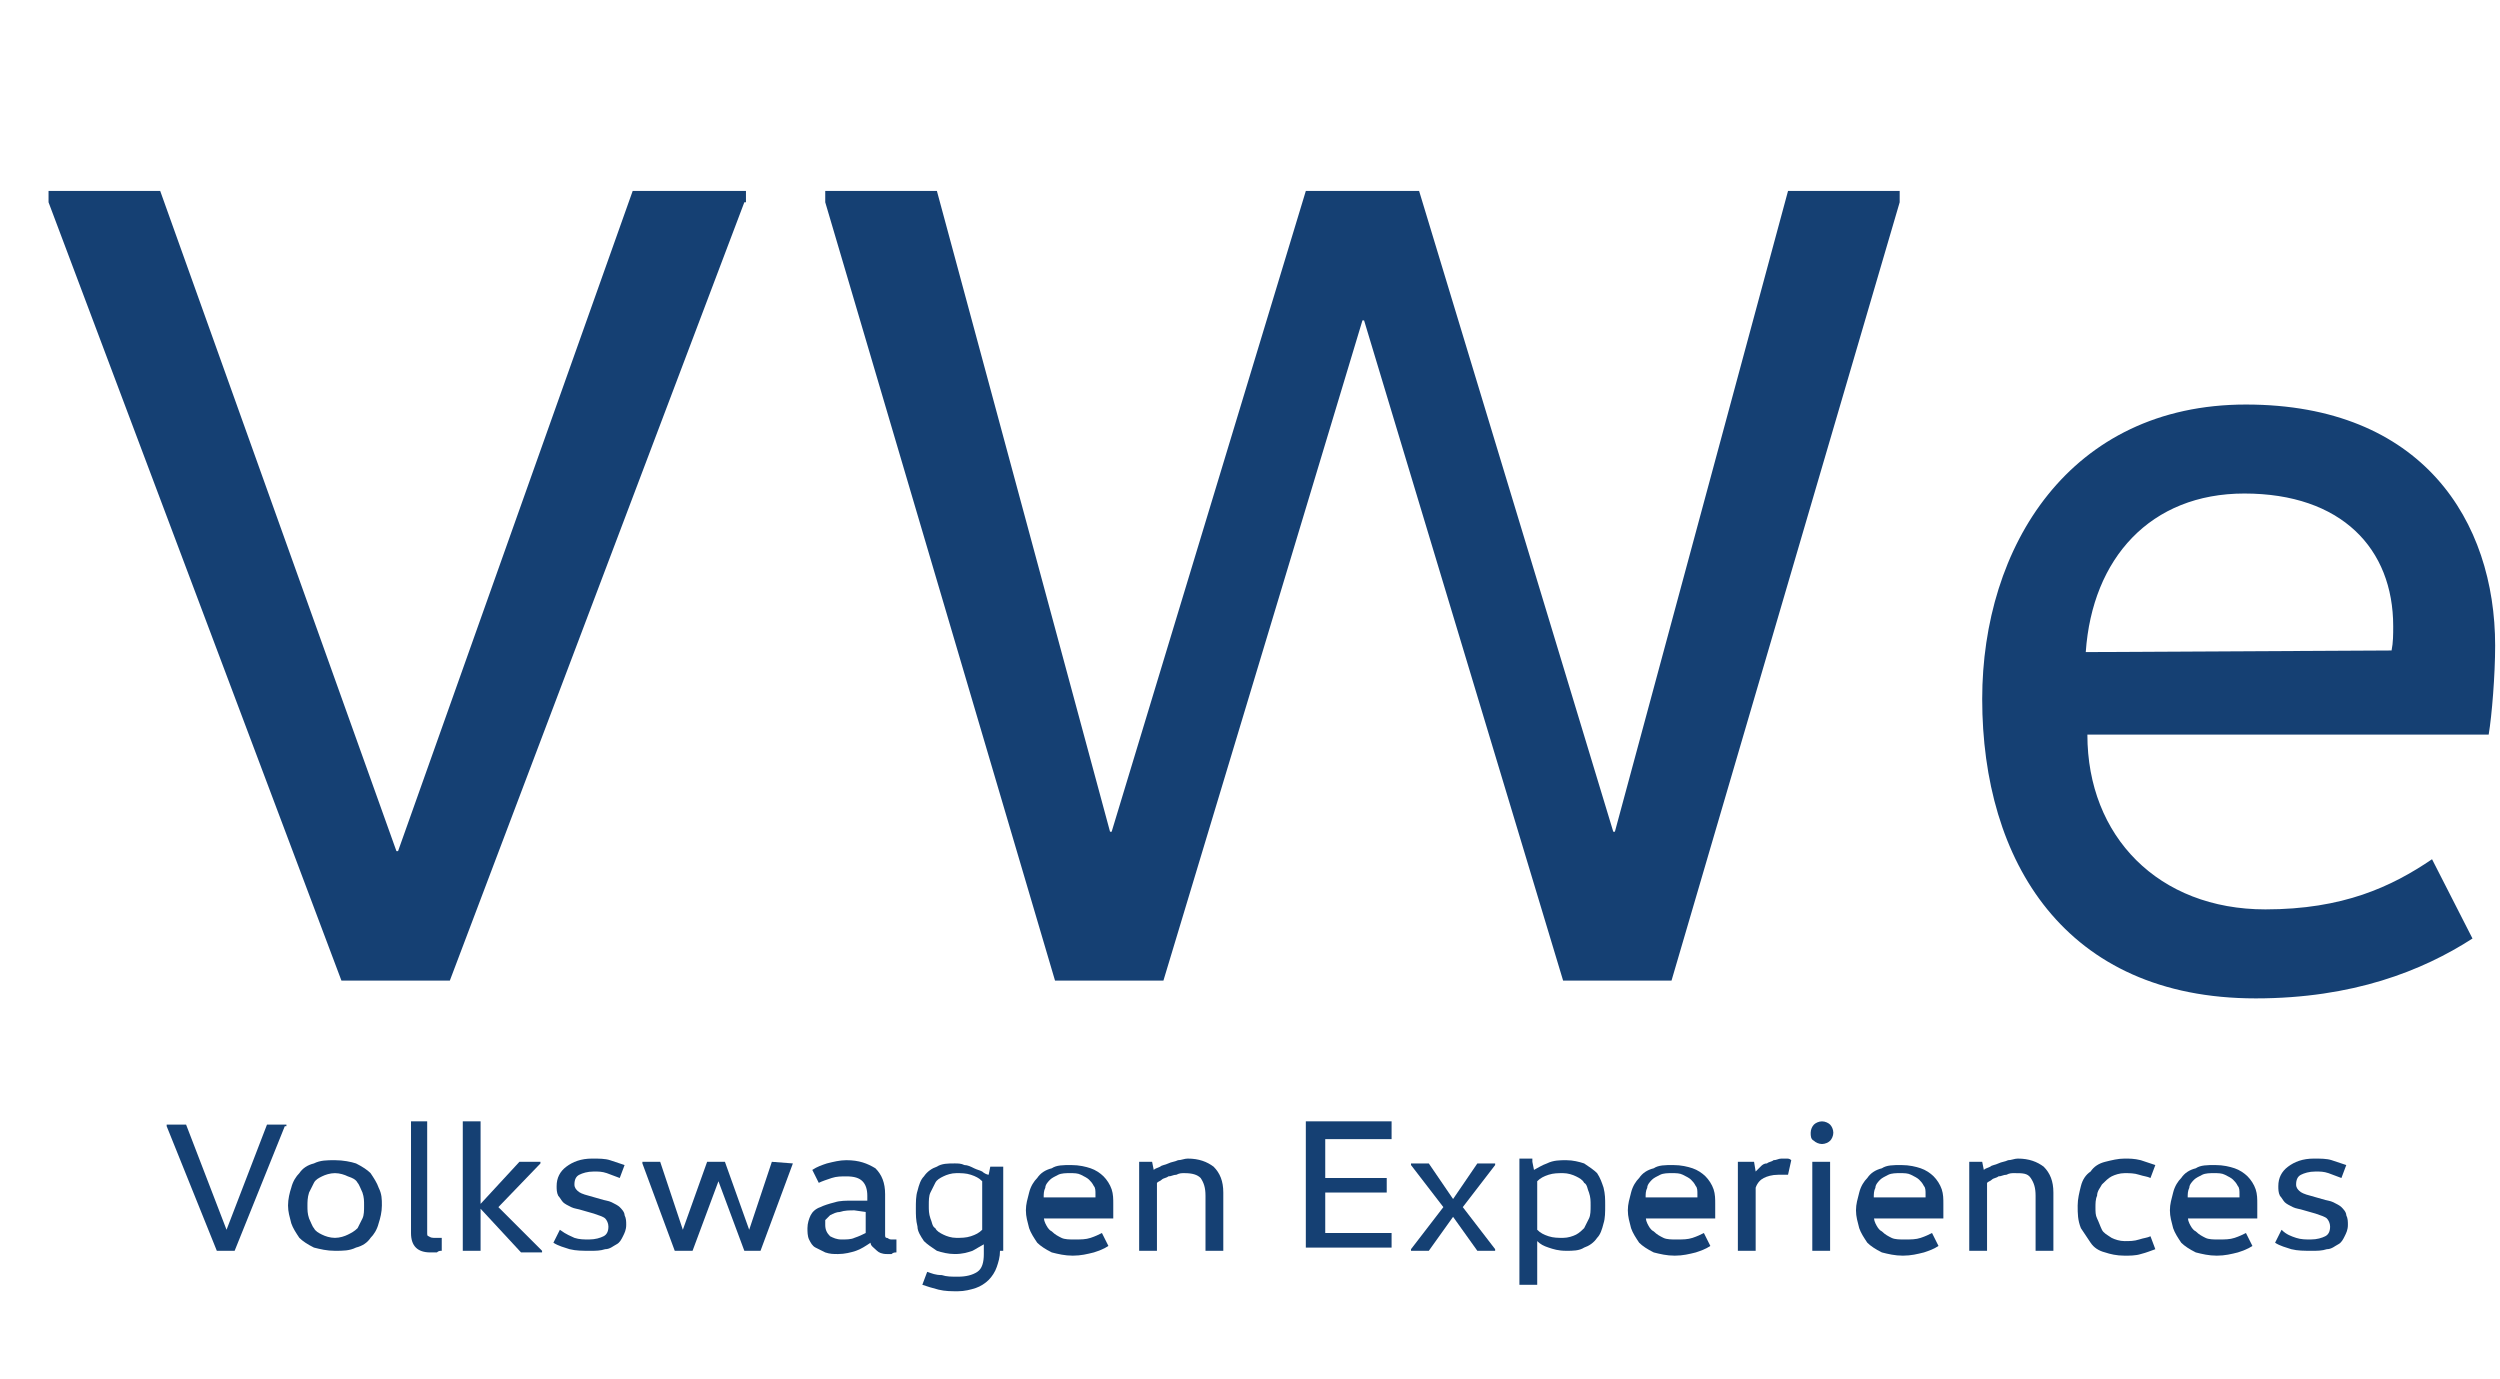 <?xml version="1.0" encoding="utf-8"?>
<!-- Generator: Adobe Illustrator 27.6.1, SVG Export Plug-In . SVG Version: 6.00 Build 0)  -->
<svg version="1.1" id="Layer_1" xmlns="http://www.w3.org/2000/svg" xmlns:xlink="http://www.w3.org/1999/xlink" x="0px" y="0px"
	 viewBox="0 0 154.5 85.2" style="enable-background:new 0 0 154.5 85.2;" xml:space="preserve">
<style type="text/css">
	.st0{fill:#154073;}
</style>
<g>
	<g>
		<g>
			<path class="st0" d="M17.6,69.6l-3.1,7.7h-1.1l-3.1-7.7v-0.1h1.2L14,76l0,0l2.5-6.5h1.2v0.1H17.6z"/>
			<path class="st0" d="M23.6,74.5c0,0.4-0.1,0.8-0.2,1.1c-0.1,0.4-0.3,0.7-0.5,0.9c-0.2,0.3-0.5,0.5-0.9,0.6
				c-0.4,0.2-0.8,0.2-1.3,0.2s-0.9-0.1-1.3-0.2c-0.4-0.2-0.7-0.4-0.9-0.6c-0.2-0.3-0.4-0.6-0.5-0.9c-0.1-0.4-0.2-0.7-0.2-1.1
				s0.1-0.8,0.2-1.1c0.1-0.4,0.3-0.7,0.5-0.9c0.2-0.3,0.5-0.5,0.9-0.6c0.4-0.2,0.8-0.2,1.3-0.2s1,0.1,1.3,0.2
				c0.4,0.2,0.7,0.4,0.9,0.6c0.2,0.3,0.4,0.6,0.5,0.9C23.6,73.8,23.6,74.1,23.6,74.5z M19,74.5c0,0.3,0,0.5,0.1,0.8
				c0.1,0.2,0.2,0.5,0.3,0.6c0.1,0.2,0.3,0.3,0.5,0.4s0.5,0.2,0.8,0.2s0.6-0.1,0.8-0.2c0.2-0.1,0.4-0.2,0.6-0.4
				c0.1-0.2,0.2-0.4,0.3-0.6c0.1-0.2,0.1-0.5,0.1-0.8s0-0.5-0.1-0.8c-0.1-0.2-0.2-0.5-0.3-0.6c-0.1-0.2-0.3-0.3-0.6-0.4
				c-0.2-0.1-0.5-0.2-0.8-0.2s-0.6,0.1-0.8,0.2c-0.2,0.1-0.4,0.2-0.5,0.4c-0.1,0.2-0.2,0.4-0.3,0.6C19,74,19,74.3,19,74.5z"/>
			<path class="st0" d="M25.3,69.3h1.1v6.9c0,0.1,0,0.2,0.1,0.2c0,0,0.1,0.1,0.3,0.1h0.5v0.8c-0.1,0-0.2,0-0.3,0.1
				c-0.1,0-0.3,0-0.4,0c-0.4,0-0.7-0.1-0.9-0.3c-0.2-0.2-0.3-0.5-0.3-0.9v-6.9H25.3z"/>
			<path class="st0" d="M29.7,74.7v2.6h-1.1v-8h1.1v5.1l0,0l2.4-2.6h1.3v0.1l-2.6,2.7l2.7,2.7v0.1h-1.3L29.7,74.7L29.7,74.7z"/>
			<path class="st0" d="M35.5,76.5c0.3,0.1,0.6,0.1,0.9,0.1c0.4,0,0.7-0.1,0.9-0.2s0.3-0.3,0.3-0.6c0-0.2-0.1-0.4-0.2-0.5
				c-0.1-0.1-0.4-0.2-0.7-0.3L36,74.8c-0.3-0.1-0.5-0.1-0.7-0.2s-0.4-0.2-0.5-0.3c-0.1-0.1-0.2-0.3-0.3-0.4
				c-0.1-0.2-0.1-0.4-0.1-0.6c0-0.5,0.2-0.9,0.6-1.2c0.4-0.3,0.9-0.5,1.6-0.5c0.4,0,0.8,0,1.1,0.1s0.6,0.2,0.9,0.3l-0.3,0.8
				c-0.3-0.1-0.5-0.2-0.8-0.3c-0.3-0.1-0.5-0.1-0.8-0.1c-0.4,0-0.7,0.1-0.9,0.2s-0.3,0.3-0.3,0.6c0,0.2,0.1,0.3,0.2,0.4
				c0.1,0.1,0.3,0.2,0.7,0.3l0.7,0.2c0.3,0.1,0.5,0.1,0.7,0.2s0.4,0.2,0.5,0.3c0.1,0.1,0.3,0.3,0.3,0.5c0.1,0.2,0.1,0.4,0.1,0.6
				c0,0.3-0.1,0.5-0.2,0.7c-0.1,0.2-0.2,0.4-0.4,0.5s-0.4,0.3-0.7,0.3c-0.3,0.1-0.6,0.1-0.9,0.1c-0.5,0-0.9,0-1.3-0.1
				c-0.3-0.1-0.7-0.2-1-0.4l0.4-0.8C35,76.3,35.3,76.4,35.5,76.5z"/>
			<path class="st0" d="M49,71.9l-2,5.4h-1L44.4,73l0,0l-1.6,4.3h-1.1l-2-5.4v-0.1h1.1l1.4,4.2l0,0l1.5-4.2h1.1l1.5,4.2l0,0l1.4-4.2
				L49,71.9L49,71.9z"/>
			<path class="st0" d="M53.8,76.8c-0.3,0.2-0.6,0.4-0.9,0.5c-0.3,0.1-0.7,0.2-1.1,0.2c-0.3,0-0.5,0-0.8-0.1
				c-0.2-0.1-0.4-0.2-0.6-0.3c-0.2-0.1-0.3-0.3-0.4-0.5c-0.1-0.2-0.1-0.5-0.1-0.7c0-0.3,0.1-0.6,0.2-0.8c0.1-0.2,0.3-0.4,0.6-0.5
				c0.2-0.1,0.5-0.2,0.9-0.3c0.3-0.1,0.7-0.1,1.1-0.1h0.9v-0.3c0-0.4-0.1-0.7-0.3-0.9c-0.2-0.2-0.5-0.3-1-0.3c-0.3,0-0.6,0-0.9,0.1
				s-0.6,0.2-0.8,0.3l-0.4-0.8c0.3-0.2,0.6-0.3,0.9-0.4c0.4-0.1,0.8-0.2,1.2-0.2c0.8,0,1.3,0.2,1.8,0.5c0.4,0.4,0.6,0.9,0.6,1.6v2.5
				c0,0.1,0,0.2,0.1,0.2s0.1,0.1,0.3,0.1h0.3v0.8c-0.1,0-0.2,0-0.3,0.1c-0.1,0-0.2,0-0.3,0c-0.3,0-0.5-0.1-0.6-0.2
				C54,77.1,53.8,77,53.8,76.8L53.8,76.8z M52.8,74.8c-0.3,0-0.6,0-0.9,0.1c-0.2,0-0.4,0.1-0.6,0.2c-0.1,0.1-0.2,0.2-0.3,0.3
				c0,0,0,0.2,0,0.3c0,0.3,0.1,0.5,0.3,0.7c0.2,0.1,0.4,0.2,0.7,0.2s0.6,0,0.8-0.1c0.3-0.1,0.5-0.2,0.7-0.3v-1.3L52.8,74.8
				L52.8,74.8z"/>
			<path class="st0" d="M61.8,77.3c0,0.4-0.1,0.7-0.2,1c-0.1,0.3-0.3,0.6-0.5,0.8c-0.2,0.2-0.5,0.4-0.8,0.5s-0.7,0.2-1.1,0.2
				c-0.4,0-0.8,0-1.2-0.1s-0.7-0.2-1-0.3l0.3-0.8c0.3,0.1,0.5,0.2,0.9,0.2c0.3,0.1,0.6,0.1,1,0.1c0.5,0,0.9-0.1,1.2-0.3
				c0.3-0.2,0.4-0.6,0.4-1.1v-0.6l0,0c-0.2,0.1-0.5,0.3-0.7,0.4c-0.3,0.1-0.6,0.2-1.1,0.2c-0.4,0-0.8-0.1-1.1-0.2
				c-0.3-0.2-0.6-0.4-0.8-0.6c-0.2-0.3-0.4-0.6-0.4-0.9c-0.1-0.4-0.1-0.7-0.1-1.1s0-0.8,0.1-1.1c0.1-0.4,0.2-0.7,0.4-0.9
				c0.2-0.3,0.5-0.5,0.8-0.6c0.3-0.2,0.7-0.2,1.1-0.2c0.2,0,0.4,0,0.6,0.1c0.2,0,0.4,0.1,0.6,0.2c0.2,0.1,0.3,0.1,0.5,0.2
				c0.1,0.1,0.3,0.2,0.4,0.2l0,0l0.1-0.5H62v5.2H61.8z M60.7,73c-0.2-0.2-0.4-0.3-0.7-0.4s-0.6-0.1-0.9-0.1c-0.3,0-0.6,0.1-0.8,0.2
				s-0.4,0.2-0.5,0.4c-0.1,0.2-0.2,0.4-0.3,0.6s-0.1,0.5-0.1,0.8s0,0.5,0.1,0.8c0.1,0.2,0.1,0.5,0.3,0.6c0.1,0.2,0.3,0.3,0.5,0.4
				s0.5,0.2,0.8,0.2s0.6,0,0.9-0.1c0.3-0.1,0.5-0.2,0.7-0.4V73z"/>
			<path class="st0" d="M64.5,74.9c0,0.3,0,0.5,0.1,0.7s0.2,0.4,0.4,0.5c0.2,0.2,0.4,0.3,0.6,0.4s0.5,0.1,0.8,0.1c0.4,0,0.7,0,1-0.1
				s0.5-0.2,0.7-0.3l0.4,0.8c-0.3,0.2-0.6,0.3-0.9,0.4c-0.4,0.1-0.8,0.2-1.3,0.2s-0.9-0.1-1.3-0.2c-0.4-0.2-0.7-0.4-0.9-0.6
				c-0.2-0.3-0.4-0.6-0.5-0.9c-0.1-0.4-0.2-0.7-0.2-1.1s0.1-0.7,0.2-1.1c0.1-0.4,0.3-0.7,0.5-0.9c0.2-0.3,0.5-0.5,0.9-0.6
				c0.3-0.2,0.7-0.2,1.2-0.2s0.9,0.1,1.2,0.2c0.3,0.1,0.6,0.3,0.8,0.5c0.2,0.2,0.4,0.5,0.5,0.8s0.1,0.6,0.1,0.9c0,0.1,0,0.3,0,0.5
				s0,0.3,0,0.4h-4.3V74.9z M67.7,74L67.7,74v-0.2c0-0.2,0-0.4-0.1-0.5c-0.1-0.2-0.2-0.3-0.3-0.4c-0.1-0.1-0.3-0.2-0.5-0.3
				c-0.2-0.1-0.4-0.1-0.7-0.1c-0.2,0-0.5,0-0.7,0.1s-0.4,0.2-0.5,0.3c-0.1,0.1-0.3,0.3-0.3,0.5c-0.1,0.2-0.1,0.4-0.1,0.6H67.7z"/>
			<path class="st0" d="M71.2,71.8l0.1,0.5l0,0c0.1-0.1,0.2-0.1,0.4-0.2c0.1-0.1,0.3-0.1,0.5-0.2s0.4-0.1,0.6-0.2
				c0.2,0,0.4-0.1,0.6-0.1c0.7,0,1.2,0.2,1.6,0.5c0.4,0.4,0.6,0.9,0.6,1.6v3.6h-1.1v-3.4c0-0.5-0.1-0.8-0.3-1.1
				c-0.2-0.2-0.5-0.3-1-0.3c-0.2,0-0.3,0-0.5,0.1c-0.2,0-0.3,0.1-0.5,0.1c-0.1,0.1-0.3,0.1-0.4,0.2s-0.2,0.1-0.3,0.2v4.2h-1.1v-5.5
				C70.4,71.8,71.2,71.8,71.2,71.8z"/>
			<path class="st0" d="M86,69.5v0.9h-4.1v2.4h3.8v0.9h-3.8v2.5H86v0.9h-5.3v-7.8H86V69.5z"/>
			<path class="st0" d="M89.8,75.2l-1.5,2.1h-1.1v-0.1l2-2.6l-2-2.6v-0.1h1.1l1.5,2.2l0,0l1.5-2.2h1.1V72l-2,2.6l2,2.6v0.1h-1.1
				L89.8,75.2L89.8,75.2z"/>
			<path class="st0" d="M94.7,71.8l0.1,0.5l0,0c0.2-0.1,0.5-0.3,0.8-0.4c0.4-0.2,0.8-0.2,1.2-0.2c0.4,0,0.8,0.1,1.1,0.2
				c0.3,0.2,0.6,0.4,0.8,0.6c0.2,0.3,0.3,0.6,0.4,0.9c0.1,0.4,0.1,0.7,0.1,1.1s0,0.8-0.1,1.1c-0.1,0.4-0.2,0.7-0.4,0.9
				c-0.2,0.3-0.5,0.5-0.8,0.6c-0.3,0.2-0.7,0.2-1.1,0.2c-0.5,0-0.8-0.1-1.1-0.2c-0.3-0.1-0.5-0.2-0.7-0.4l0,0v2.7h-1.1v-7.8h0.8
				V71.8z M95,76c0.2,0.2,0.4,0.3,0.7,0.4c0.3,0.1,0.6,0.1,0.9,0.1s0.6-0.1,0.8-0.2c0.2-0.1,0.4-0.3,0.5-0.4
				c0.1-0.2,0.2-0.4,0.3-0.6c0.1-0.2,0.1-0.5,0.1-0.8s0-0.5-0.1-0.8c-0.1-0.2-0.1-0.5-0.3-0.6c-0.1-0.2-0.3-0.3-0.5-0.4
				s-0.5-0.2-0.8-0.2s-0.6,0-0.9,0.1S95.2,72.8,95,73V76z"/>
			<path class="st0" d="M101.7,74.9c0,0.3,0,0.5,0.1,0.7s0.2,0.4,0.4,0.5c0.2,0.2,0.4,0.3,0.6,0.4s0.5,0.1,0.8,0.1
				c0.4,0,0.7,0,1-0.1s0.5-0.2,0.7-0.3l0.4,0.8c-0.3,0.2-0.6,0.3-0.9,0.4c-0.4,0.1-0.8,0.2-1.3,0.2s-0.9-0.1-1.3-0.2
				c-0.4-0.2-0.7-0.4-0.9-0.6c-0.2-0.3-0.4-0.6-0.5-0.9c-0.1-0.4-0.2-0.7-0.2-1.1s0.1-0.7,0.2-1.1s0.3-0.7,0.5-0.9
				c0.2-0.3,0.5-0.5,0.9-0.6c0.3-0.2,0.7-0.2,1.2-0.2s0.9,0.1,1.2,0.2c0.3,0.1,0.6,0.3,0.8,0.5c0.2,0.2,0.4,0.5,0.5,0.8
				s0.1,0.6,0.1,0.9c0,0.1,0,0.3,0,0.5s0,0.3,0,0.4h-4.3V74.9z M104.9,74L104.9,74v-0.2c0-0.2,0-0.4-0.1-0.5
				c-0.1-0.2-0.2-0.3-0.3-0.4s-0.3-0.2-0.5-0.3c-0.2-0.1-0.4-0.1-0.7-0.1c-0.2,0-0.5,0-0.7,0.1s-0.4,0.2-0.5,0.3
				c-0.1,0.1-0.3,0.3-0.3,0.5c-0.1,0.2-0.1,0.4-0.1,0.6H104.9z"/>
			<path class="st0" d="M108.4,71.8l0.1,0.6l0,0c0.1-0.1,0.2-0.2,0.3-0.3c0.1-0.1,0.2-0.2,0.4-0.2c0.1-0.1,0.3-0.1,0.4-0.2
				c0.2,0,0.3-0.1,0.5-0.1c0.1,0,0.2,0,0.3,0c0.1,0,0.2,0,0.3,0.1l-0.2,0.9c-0.1,0-0.2,0-0.3,0c-0.1,0-0.2,0-0.3,0
				c-0.4,0-0.7,0.1-0.9,0.2c-0.2,0.1-0.4,0.3-0.5,0.6v3.9h-1.1v-5.5H108.4z"/>
			<path class="st0" d="M111.9,70c0-0.2,0.1-0.4,0.2-0.5s0.3-0.2,0.5-0.2s0.4,0.1,0.5,0.2s0.2,0.3,0.2,0.5s-0.1,0.4-0.2,0.5
				s-0.3,0.2-0.5,0.2s-0.4-0.1-0.5-0.2C111.9,70.4,111.9,70.2,111.9,70z M112,77.3v-5.5h1.1v5.5H112z"/>
			<path class="st0" d="M115.8,74.9c0,0.3,0,0.5,0.1,0.7s0.2,0.4,0.4,0.5c0.2,0.2,0.4,0.3,0.6,0.4s0.5,0.1,0.8,0.1
				c0.4,0,0.7,0,1-0.1s0.5-0.2,0.7-0.3l0.4,0.8c-0.3,0.2-0.6,0.3-0.9,0.4c-0.4,0.1-0.8,0.2-1.3,0.2s-0.9-0.1-1.3-0.2
				c-0.4-0.2-0.7-0.4-0.9-0.6c-0.2-0.3-0.4-0.6-0.5-0.9c-0.1-0.4-0.2-0.7-0.2-1.1s0.1-0.7,0.2-1.1s0.3-0.7,0.5-0.9
				c0.2-0.3,0.5-0.5,0.9-0.6c0.3-0.2,0.7-0.2,1.2-0.2s0.9,0.1,1.2,0.2c0.3,0.1,0.6,0.3,0.8,0.5c0.2,0.2,0.4,0.5,0.5,0.8
				s0.1,0.6,0.1,0.9c0,0.1,0,0.3,0,0.5s0,0.3,0,0.4h-4.3V74.9z M119,74L119,74v-0.2c0-0.2,0-0.4-0.1-0.5c-0.1-0.2-0.2-0.3-0.3-0.4
				s-0.3-0.2-0.5-0.3c-0.2-0.1-0.4-0.1-0.7-0.1c-0.2,0-0.5,0-0.7,0.1s-0.4,0.2-0.5,0.3c-0.1,0.1-0.3,0.3-0.3,0.5
				c-0.1,0.2-0.1,0.4-0.1,0.6H119z"/>
			<path class="st0" d="M122.5,71.8l0.1,0.5l0,0c0.1-0.1,0.2-0.1,0.4-0.2c0.1-0.1,0.3-0.1,0.5-0.2s0.4-0.1,0.6-0.2
				c0.2,0,0.4-0.1,0.6-0.1c0.7,0,1.2,0.2,1.6,0.5c0.4,0.4,0.6,0.9,0.6,1.6v3.6h-1.1v-3.4c0-0.5-0.1-0.8-0.3-1.1s-0.5-0.3-1-0.3
				c-0.2,0-0.3,0-0.5,0.1c-0.2,0-0.3,0.1-0.5,0.1c-0.1,0.1-0.3,0.1-0.4,0.2s-0.2,0.1-0.3,0.2v4.2h-1.1v-5.5
				C121.7,71.8,122.5,71.8,122.5,71.8z"/>
			<path class="st0" d="M128.4,74.5c0-0.4,0.1-0.8,0.2-1.2c0.1-0.4,0.3-0.7,0.6-0.9c0.2-0.3,0.5-0.5,0.9-0.6s0.8-0.2,1.2-0.2
				c0.3,0,0.6,0,1,0.1c0.3,0.1,0.6,0.2,0.9,0.3l-0.3,0.8c-0.2-0.1-0.4-0.1-0.7-0.2s-0.6-0.1-0.9-0.1c-0.3,0-0.6,0.1-0.8,0.2
				s-0.4,0.3-0.6,0.5c-0.1,0.2-0.3,0.4-0.3,0.7c-0.1,0.2-0.1,0.5-0.1,0.7c0,0.3,0,0.5,0.1,0.7s0.2,0.5,0.3,0.7s0.3,0.3,0.6,0.5
				c0.2,0.1,0.5,0.2,0.8,0.2s0.6,0,0.9-0.1c0.3-0.1,0.5-0.1,0.7-0.2l0.3,0.8c-0.3,0.1-0.5,0.2-0.9,0.3c-0.3,0.1-0.7,0.1-1,0.1
				c-0.5,0-0.9-0.1-1.2-0.2c-0.4-0.1-0.7-0.3-0.9-0.6c-0.2-0.3-0.4-0.6-0.6-0.9C128.4,75.4,128.4,75,128.4,74.5z"/>
			<path class="st0" d="M135.2,74.9c0,0.3,0,0.5,0.1,0.7s0.2,0.4,0.4,0.5c0.2,0.2,0.4,0.3,0.6,0.4c0.2,0.1,0.5,0.1,0.8,0.1
				c0.4,0,0.7,0,1-0.1s0.5-0.2,0.7-0.3l0.4,0.8c-0.3,0.2-0.6,0.3-0.9,0.4c-0.4,0.1-0.8,0.2-1.3,0.2s-0.9-0.1-1.3-0.2
				c-0.4-0.2-0.7-0.4-0.9-0.6c-0.2-0.3-0.4-0.6-0.5-0.9c-0.1-0.4-0.2-0.7-0.2-1.1s0.1-0.7,0.2-1.1c0.1-0.4,0.3-0.7,0.5-0.9
				c0.2-0.3,0.5-0.5,0.9-0.6c0.3-0.2,0.7-0.2,1.2-0.2s0.9,0.1,1.2,0.2s0.6,0.3,0.8,0.5s0.4,0.5,0.5,0.8s0.1,0.6,0.1,0.9
				c0,0.1,0,0.3,0,0.5s0,0.3,0,0.4h-4.3V74.9z M138.4,74L138.4,74v-0.2c0-0.2,0-0.4-0.1-0.5c-0.1-0.2-0.2-0.3-0.3-0.4
				s-0.3-0.2-0.5-0.3c-0.2-0.1-0.4-0.1-0.7-0.1c-0.2,0-0.5,0-0.7,0.1s-0.4,0.2-0.5,0.3c-0.1,0.1-0.3,0.3-0.3,0.5
				c-0.1,0.2-0.1,0.4-0.1,0.6H138.4z"/>
			<path class="st0" d="M141.9,76.5c0.3,0.1,0.6,0.1,0.9,0.1c0.4,0,0.7-0.1,0.9-0.2s0.3-0.3,0.3-0.6c0-0.2-0.1-0.4-0.2-0.5
				s-0.4-0.2-0.7-0.3l-0.7-0.2c-0.3-0.1-0.5-0.1-0.7-0.2s-0.4-0.2-0.5-0.3c-0.1-0.1-0.2-0.3-0.3-0.4c-0.1-0.2-0.1-0.4-0.1-0.6
				c0-0.5,0.2-0.9,0.6-1.2c0.4-0.3,0.9-0.5,1.6-0.5c0.4,0,0.8,0,1.1,0.1s0.6,0.2,0.9,0.3l-0.3,0.8c-0.3-0.1-0.5-0.2-0.8-0.3
				c-0.3-0.1-0.5-0.1-0.8-0.1c-0.4,0-0.7,0.1-0.9,0.2s-0.3,0.3-0.3,0.6c0,0.2,0.1,0.3,0.2,0.4c0.1,0.1,0.3,0.2,0.7,0.3l0.7,0.2
				c0.3,0.1,0.5,0.1,0.7,0.2s0.4,0.2,0.5,0.3c0.1,0.1,0.3,0.3,0.3,0.5c0.1,0.2,0.1,0.4,0.1,0.6c0,0.3-0.1,0.5-0.2,0.7
				c-0.1,0.2-0.2,0.4-0.4,0.5s-0.4,0.3-0.7,0.3c-0.3,0.1-0.6,0.1-0.9,0.1c-0.5,0-0.9,0-1.3-0.1c-0.3-0.1-0.7-0.2-1-0.4L141,76
				C141.3,76.3,141.6,76.4,141.9,76.5z"/>
		</g>
	</g>
</g>
<g>
	<path class="st0" d="M46,12.5L27.8,60.6h-6.7L3,12.5v-0.7h6.9l14.6,40.8h0.1l14.5-40.8h7v0.7H46z"/>
	<path class="st0" d="M117.4,12.5l-14.1,48.1h-6.7L84.3,19.8h-0.1L71.9,60.6h-6.7L51,12.5v-0.7h6.9l10.7,39.6h0.1l12-39.6h7l12,39.6
		h0.1l10.7-39.6h6.9V12.5z"/>
	<path class="st0" d="M129,45.4c0,6.3,4.4,10.8,11,10.8c4.8,0,7.8-1.4,10.3-3.1l2.5,4.9c-3.1,2-7.4,3.7-13.4,3.7
		c-11.8,0-16.9-8.5-16.9-18.5c0-9.4,5.4-18.2,16.3-18.2s15.4,7.2,15.4,14.9c0,1.8-0.2,4.3-0.4,5.5H129z M147.8,40.2
		c0.1-0.5,0.1-1,0.1-1.5c0-4.8-3.2-8.2-9.2-8.2c-5.8,0-9.4,4-9.8,9.8L147.8,40.2L147.8,40.2z"/>
</g>
</svg>

